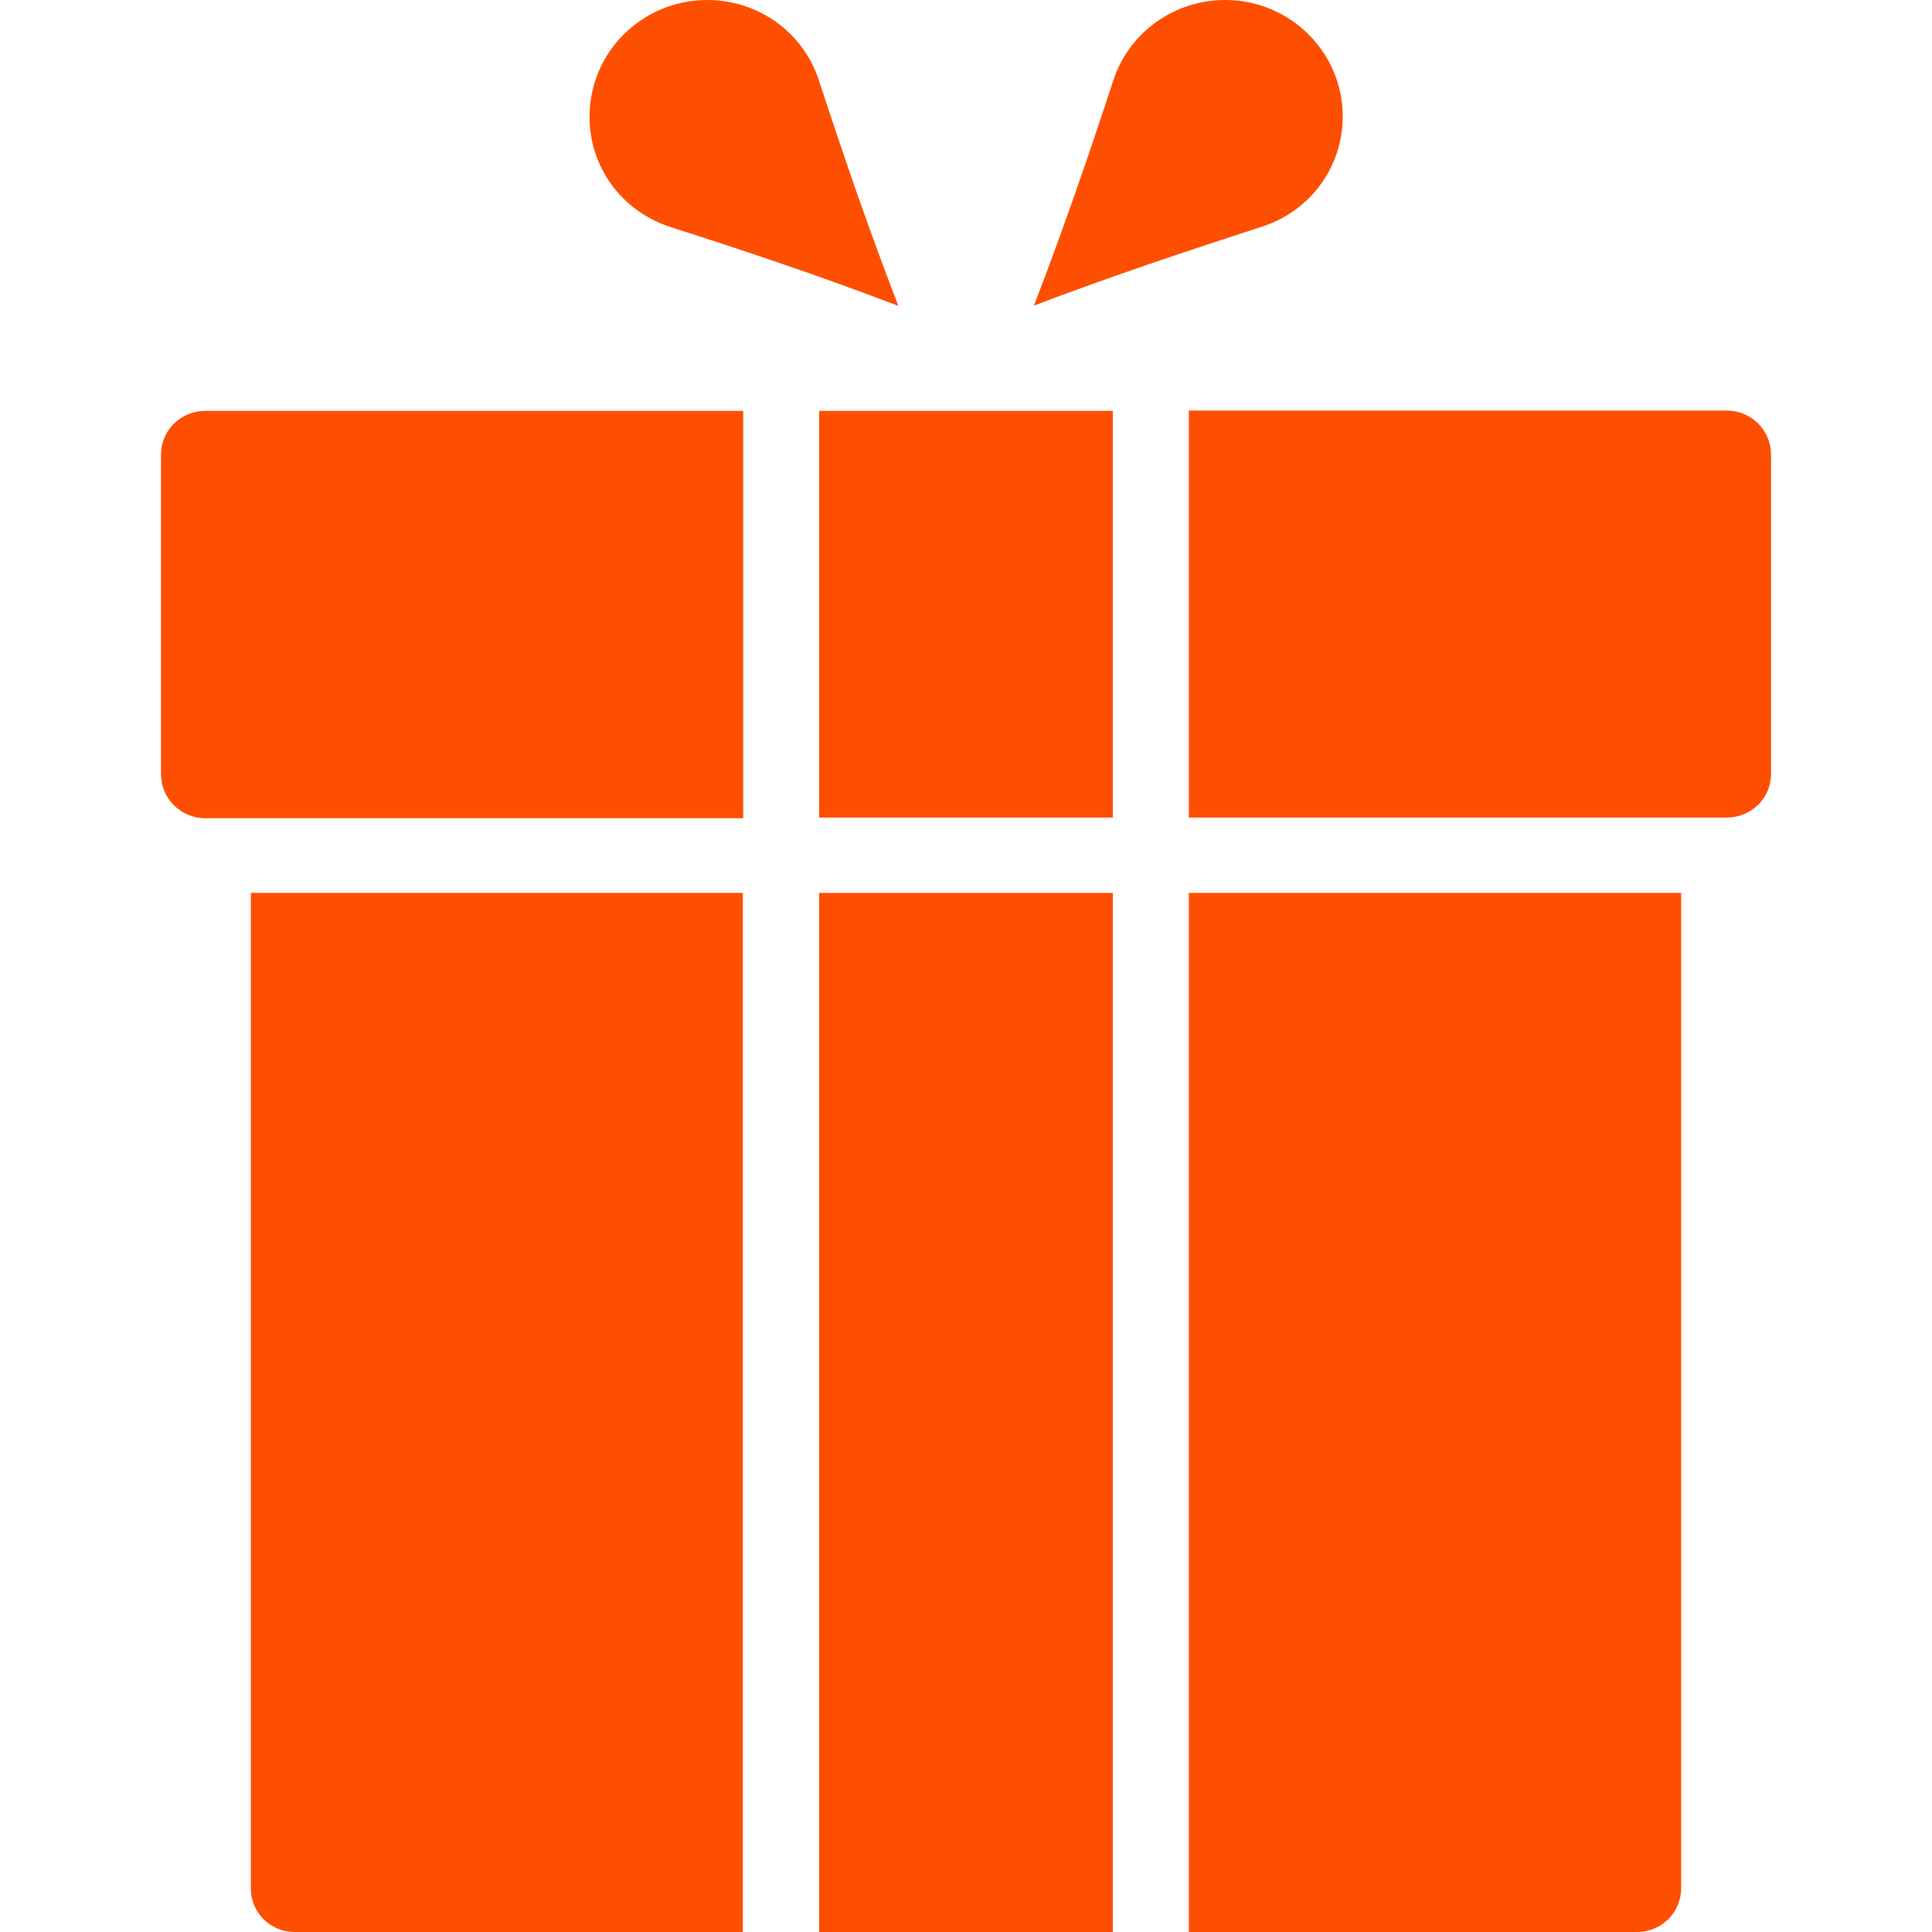 <svg version="1.1" xmlns="http://www.w3.org/2000/svg" xmlns:xlink="http://www.w3.org/1999/xlink" x="0px" y="0px" viewBox="0 0 600 600" style="enable-background:new 0 0 600 600;" xml:space="preserve">
	<path fill="#fe4f00" d="M369.2,600h139.2c7.5,0,13.7-6,13.7-13.6V277.3H369.2L369.2,600L369.2,600z"/>
	<path fill="#fe4f00" d="M91.5,600h139.2V277.3H77.9v309.2C77.9,594,84,600,91.5,600z"/>
	<path fill="#fe4f00" d="M230.8,127.6H63.7c-7.5,0-13.7,6-13.7,13.6v99.3c0,7.4,6.1,13.6,13.7,13.6h2.4h164.7L230.8,127.6L230.8,127.6z"
		/>
	<path fill="#fe4f00" d="M208.2,70.5c22.5,7.2,46.5,15.2,70.8,24.5c-9.3-24-17.4-47.8-24.7-70.1C249.4,10,235.5,0,219.6,0
		c-20.1,0-36.5,16.2-36.5,36.1C183,51.9,193.1,65.6,208.2,70.5z"/>
	<path fill="#fe4f00" d="M417,36.1C417,16.2,400.6,0,380.5,0c-15.8,0-29.8,10-34.7,24.8c-7.3,22.3-15.4,46-24.7,70.1
		c24.2-9.2,48.3-17.2,70.8-24.5C406.9,65.6,417,51.9,417,36.1z"/>
	<polygon fill="#fe4f00" points="345.6,253.9 345.6,127.6 300,127.6 300,127.6 300,127.6 300,127.6 300,127.6 254.4,127.6 254.4,253.9 
		"/>
	<path fill="#fe4f00" d="M550,240.5v-99.4c0-7.4-6.1-13.6-13.7-13.6H369.2v126.4h164.7h2.4C543.8,253.9,550,247.9,550,240.5z"/>
	<rect x="254.4" y="277.3" fill="#fe4f00" width="91.2" height="322.7"/>
</svg>